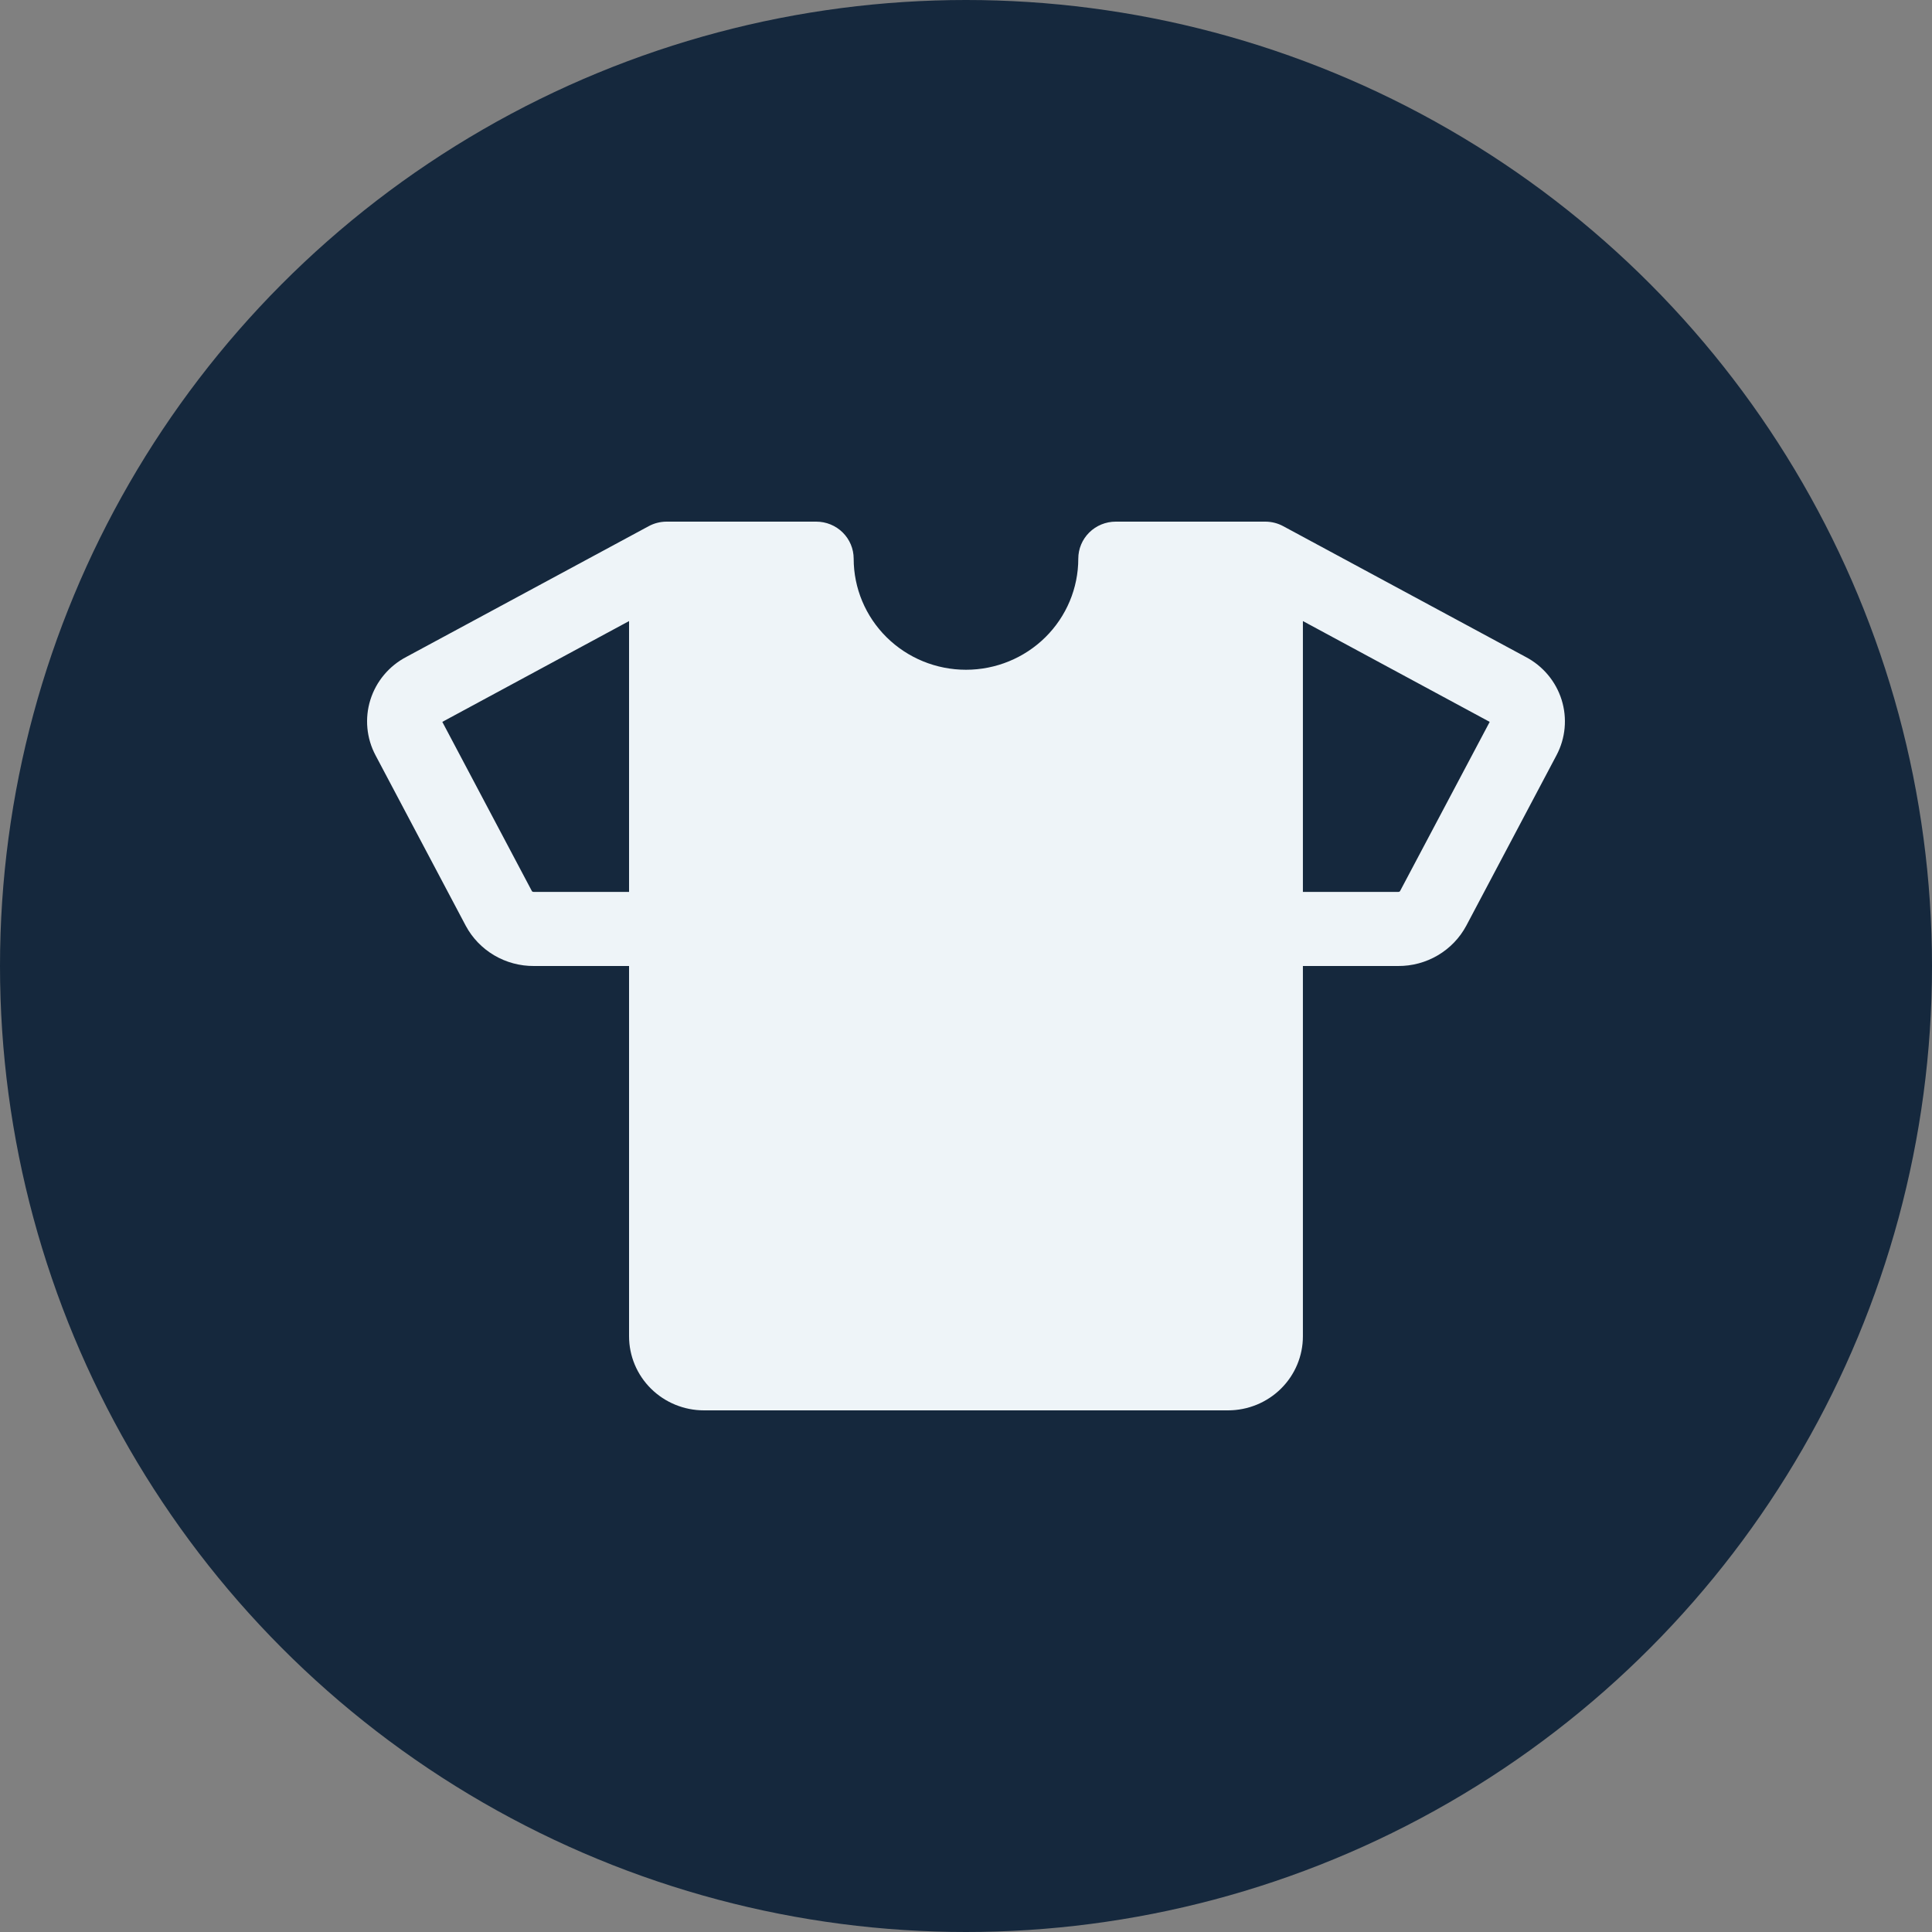 <svg width="200" height="200" viewBox="0 0 200 200" fill="none" xmlns="http://www.w3.org/2000/svg">
<rect x="0" y="0" width="200" height="200" fill="#808080" stroke="none"/>
<circle cx="100" cy="100" r="100" fill="#15283D"/>
<path d="M157.929 68.001L132.856 54.479C132.288 54.168 131.65 54.004 131 54H115.499C114.471 54 113.486 54.404 112.759 55.123C112.032 55.842 111.624 56.817 111.624 57.833C111.624 60.883 110.399 63.808 108.219 65.965C106.039 68.122 103.081 69.333 99.998 69.333C96.915 69.333 93.958 68.122 91.777 65.965C89.597 63.808 88.372 60.883 88.372 57.833C88.372 56.817 87.964 55.842 87.237 55.123C86.51 54.404 85.525 54 84.497 54H68.996C68.345 54.003 67.705 54.167 67.136 54.479L42.067 68.001C40.28 68.935 38.941 70.532 38.342 72.442C37.744 74.352 37.935 76.418 38.875 78.188L48.21 95.826C48.888 97.095 49.906 98.154 51.151 98.89C52.396 99.626 53.822 100.01 55.272 100H65.12V138.333C65.12 140.367 65.937 142.317 67.391 143.754C68.844 145.192 70.815 146 72.871 146H127.125C129.181 146 131.152 145.192 132.606 143.754C134.059 142.317 134.876 140.367 134.876 138.333V100H144.729C146.179 100.01 147.605 99.626 148.85 98.89C150.095 98.154 151.113 97.095 151.791 95.826L161.126 78.188C162.065 76.418 162.256 74.351 161.657 72.441C161.057 70.531 159.717 68.935 157.929 68.001ZM55.272 92.333C55.201 92.337 55.13 92.315 55.074 92.271L45.788 74.729L65.12 64.293V92.333H55.272ZM144.922 92.266C144.896 92.29 144.864 92.308 144.83 92.32C144.796 92.332 144.76 92.336 144.724 92.333H134.876V64.293L154.213 74.729L144.922 92.266Z" fill="#EEF4F8"/>
</svg>
